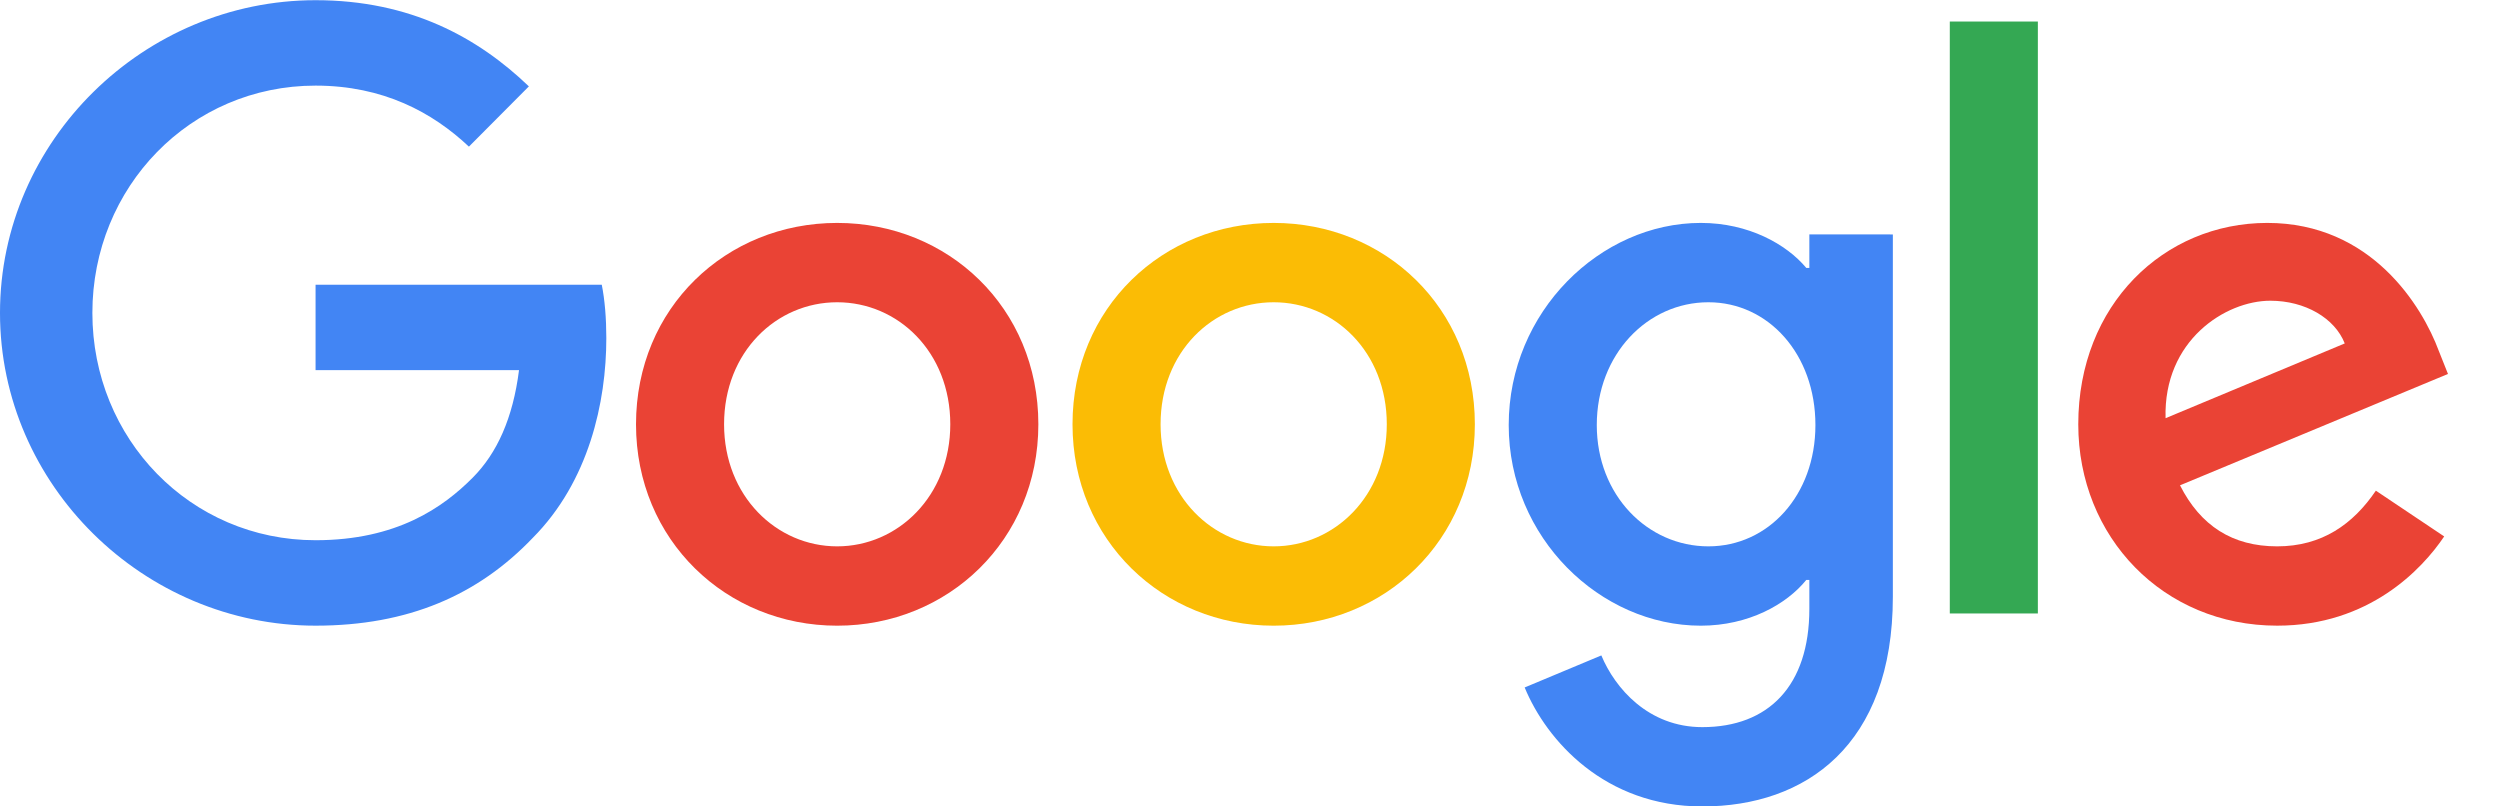 <?xml version="1.0" encoding="UTF-8" standalone="no"?>
<svg
   xmlns:dc="http://purl.org/dc/elements/1.1/"
   xmlns:cc="http://creativecommons.org/ns#"
   xmlns:rdf="http://www.w3.org/1999/02/22-rdf-syntax-ns#"
   xmlns:svg="http://www.w3.org/2000/svg"
   xmlns="http://www.w3.org/2000/svg"
   viewBox="0 0 165.333 53.333"
   height="53.333"
   width="165.333"
   xml:space="preserve"
   id="svg2"
   version="1.1"><defs
     id="defs6"><clipPath
       id="clipPath18"
       clipPathUnits="userSpaceOnUse"><path
         id="path16"
         d="M 0,40 H 124 V 0 H 0 Z" /></clipPath></defs><g
     transform="matrix(1.333,0,0,-1.333,0,53.333)"
     id="g10"><g
       id="g12"><g
         clip-path="url(#clipPath18)"
         id="g14"><g
           transform="translate(15.656,8.969)"
           id="g20"><path
             id="path22"
             style="fill:#4285f4;fill-opacity:1;fill-rule:nonzero;stroke:none"
             d="m 0,0 c -8.512,0 -15.656,6.963 -15.656,15.516 0,8.552 7.144,15.515 15.656,15.515 4.708,0 8.06,-1.854 10.583,-4.276 L 7.608,23.766 C 5.8,25.468 3.352,26.793 0,26.793 c -6.214,0 -11.073,-5.033 -11.073,-11.277 0,-6.244 4.859,-11.277 11.073,-11.277 4.03,0 6.327,1.627 7.796,3.103 1.206,1.211 1.996,2.951 2.298,5.336 H 0 v 4.238 h 14.199 c 0.151,-0.757 0.226,-1.665 0.226,-2.649 0,-3.179 -0.866,-7.115 -3.653,-9.915 C 8.06,1.514 4.595,0 0,0" /></g><g
           transform="translate(47.146,18.959)"
           id="g24"><path
             id="path26"
             style="fill:#ea4335;fill-opacity:1;fill-rule:nonzero;stroke:none"
             d="m 0,0 c 0,3.595 -2.599,6.055 -5.612,6.055 -3.013,0 -5.611,-2.46 -5.611,-6.055 0,-3.557 2.598,-6.055 5.611,-6.055 C -2.599,-6.055 0,-3.557 0,0 m 4.369,0 c 0,-5.752 -4.482,-9.991 -9.981,-9.991 -5.498,0 -9.98,4.239 -9.98,9.991 0,5.79 4.482,9.991 9.98,9.991 5.499,0 9.981,-4.201 9.981,-9.991" /></g><g
           transform="translate(68.802,18.959)"
           id="g28"><path
             id="path30"
             style="fill:#fbbc05;fill-opacity:1;fill-rule:nonzero;stroke:none"
             d="m 0,0 c 0,3.595 -2.599,6.055 -5.612,6.055 -3.013,0 -5.611,-2.46 -5.611,-6.055 0,-3.557 2.598,-6.055 5.611,-6.055 C -2.599,-6.055 0,-3.557 0,0 m 4.369,0 c 0,-5.752 -4.482,-9.991 -9.981,-9.991 -5.498,0 -9.98,4.239 -9.98,9.991 0,5.79 4.482,9.991 9.98,9.991 5.499,0 9.981,-4.201 9.981,-9.991" /></g><g
           transform="translate(90.067,18.921)"
           id="g32"><path
             id="path34"
             style="fill:#4285f4;fill-opacity:1;fill-rule:nonzero;stroke:none"
             d="m 0,0 c 0,3.52 -2.335,6.093 -5.311,6.093 -3.013,0 -5.536,-2.573 -5.536,-6.093 0,-3.481 2.523,-6.017 5.536,-6.017 C -2.335,-6.017 0,-3.481 0,0 M 3.842,9.458 V -8.515 c 0,-7.379 -4.332,-10.406 -9.454,-10.406 -4.821,0 -7.721,3.254 -8.813,5.903 l 3.804,1.59 c 0.678,-1.628 2.335,-3.558 5.009,-3.558 3.277,0 5.311,2.044 5.311,5.866 v 1.438 h -0.151 c -0.979,-1.211 -2.862,-2.271 -5.235,-2.271 -4.972,0 -9.529,4.352 -9.529,9.953 0,5.639 4.557,10.029 9.529,10.029 2.373,0 4.256,-1.06 5.235,-2.233 h 0.151 v 1.662 z" /></g><path
           id="path36"
           style="fill:#34a853;fill-opacity:1;fill-rule:nonzero;stroke:none"
           d="M 101.103,9.574 H 96.734 V 38.94 h 4.369 z" /><g
           transform="translate(107.439,19.262)"
           id="g38"><path
             id="path40"
             style="fill:#ea4335;fill-opacity:1;fill-rule:nonzero;stroke:none"
             d="M 0,0 8.889,3.709 C 8.399,4.958 6.93,5.828 5.197,5.828 2.975,5.828 -0.113,3.86 0,0 m 10.433,-3.595 3.39,-2.271 c -1.093,-1.627 -3.729,-4.427 -8.287,-4.427 -5.649,0 -9.867,4.389 -9.867,9.99 0,5.942 4.256,9.991 9.378,9.991 5.16,0 7.683,-4.125 8.512,-6.358 L 14.011,2.195 0.716,-3.33 c 1.017,-2.006 2.598,-3.028 4.82,-3.028 2.223,0 3.767,1.098 4.897,2.763" /></g></g></g></g></svg>